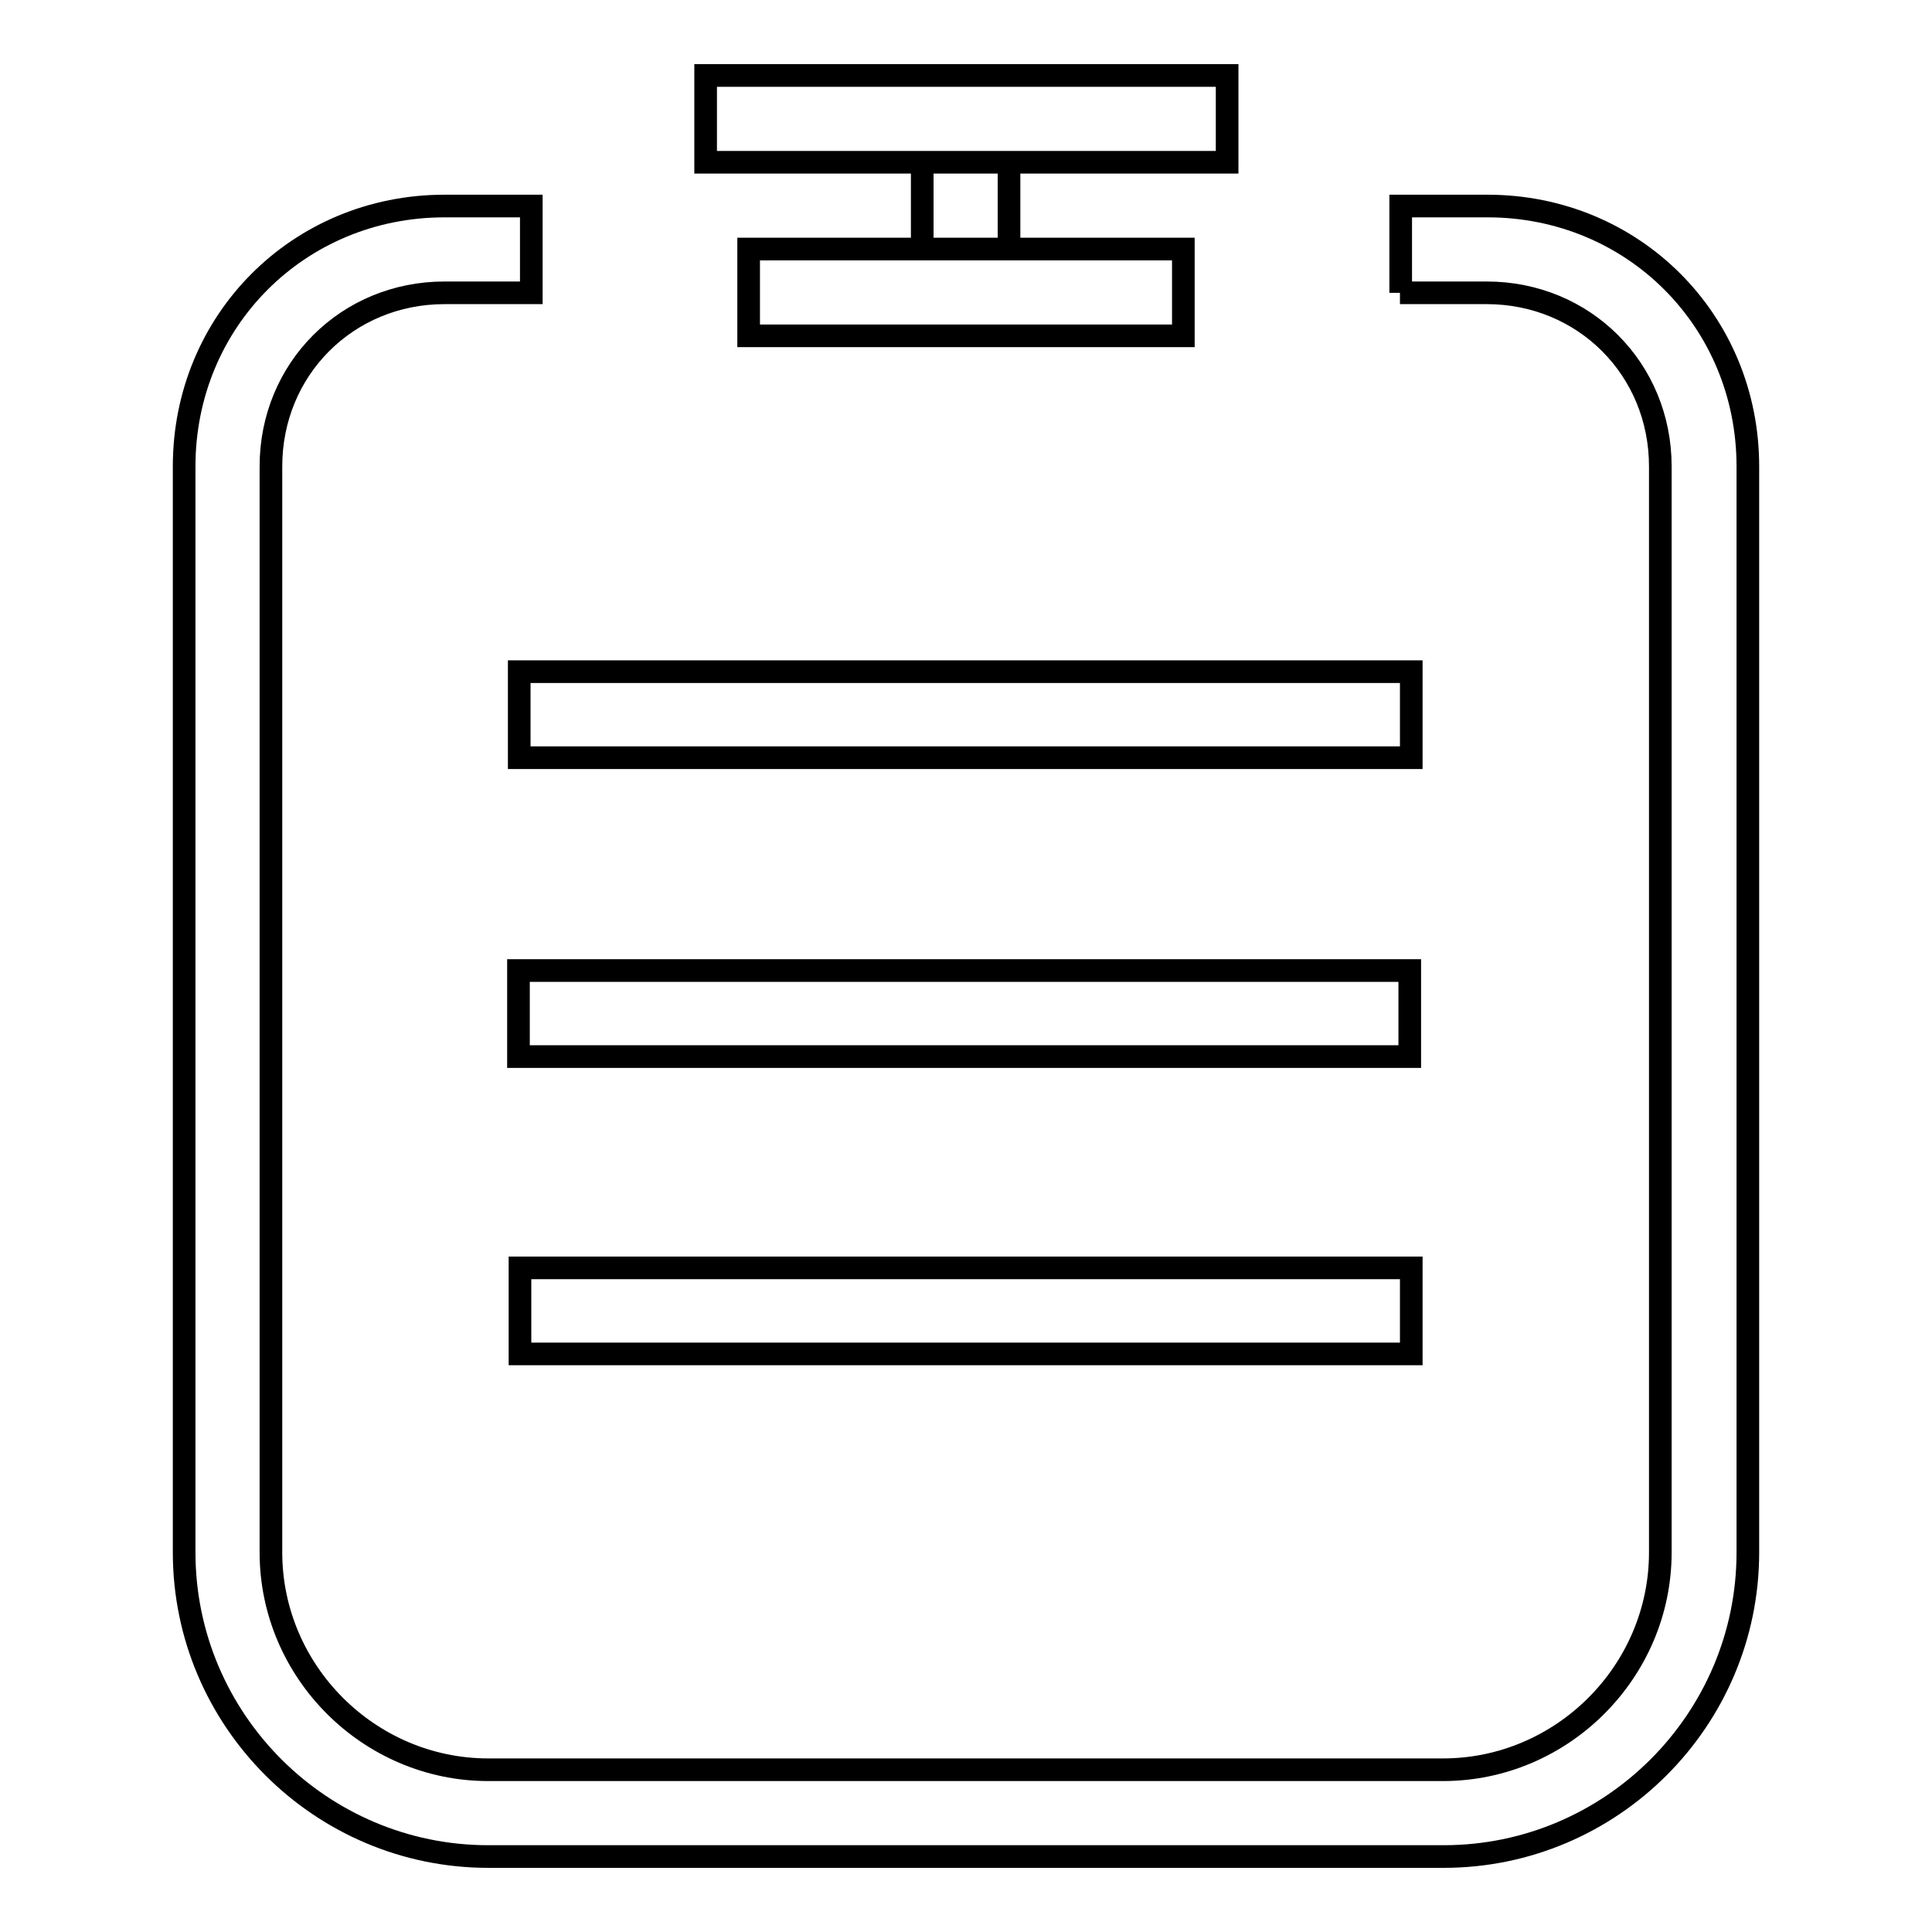 <?xml version="1.0" encoding="utf-8"?>
<!-- Svg Vector Icons : http://www.onlinewebfonts.com/icon -->
<!DOCTYPE svg PUBLIC "-//W3C//DTD SVG 1.1//EN" "http://www.w3.org/Graphics/SVG/1.1/DTD/svg11.dtd">
<svg version="1.1" xmlns="http://www.w3.org/2000/svg" xmlns:xlink="http://www.w3.org/1999/xlink" x="0px" y="0px" viewBox="0 0 256 256" enable-background="new 0 0 256 256" xml:space="preserve">
<g><g><path stroke-width="3" fill-opacity="0" stroke="#000000"  d="M111.2,26.1"/><path stroke-width="3" fill-opacity="0" stroke="#000000"  d="M93.5,21.5h69.1V10H93.5V21.5L93.5,21.5z M99.2,44.5h57.6V33H99.2V44.5L99.2,44.5z M122.2,21.5V33h11.5V21.5H122.2L122.2,21.5z M185.5,38.8h11.5c12.9,0,23,10.1,23,23v143.9c0,15.8-13,28.8-28.8,28.8H64.7c-15.8,0-28.8-13-28.8-28.8V61.8c0-12.9,10.1-23,23-23h11.5V27.3H58.9c-19.3,0-34.5,15.2-34.5,34.5v143.9c0,22.2,18.1,40.3,40.3,40.3h126.6c22.2,0,40.3-18.1,40.3-40.3V61.8c0-19.3-15.2-34.5-34.5-34.5h-11.5V38.8L185.5,38.8L185.5,38.8z M68.8,89H187v11.4H68.8V89L68.8,89L68.8,89z M68.7,128.6h118.1V140H68.7V128.6L68.7,128.6z M68.9,168h118.1v11.4H68.9V168L68.9,168L68.9,168z"/></g></g>
</svg>